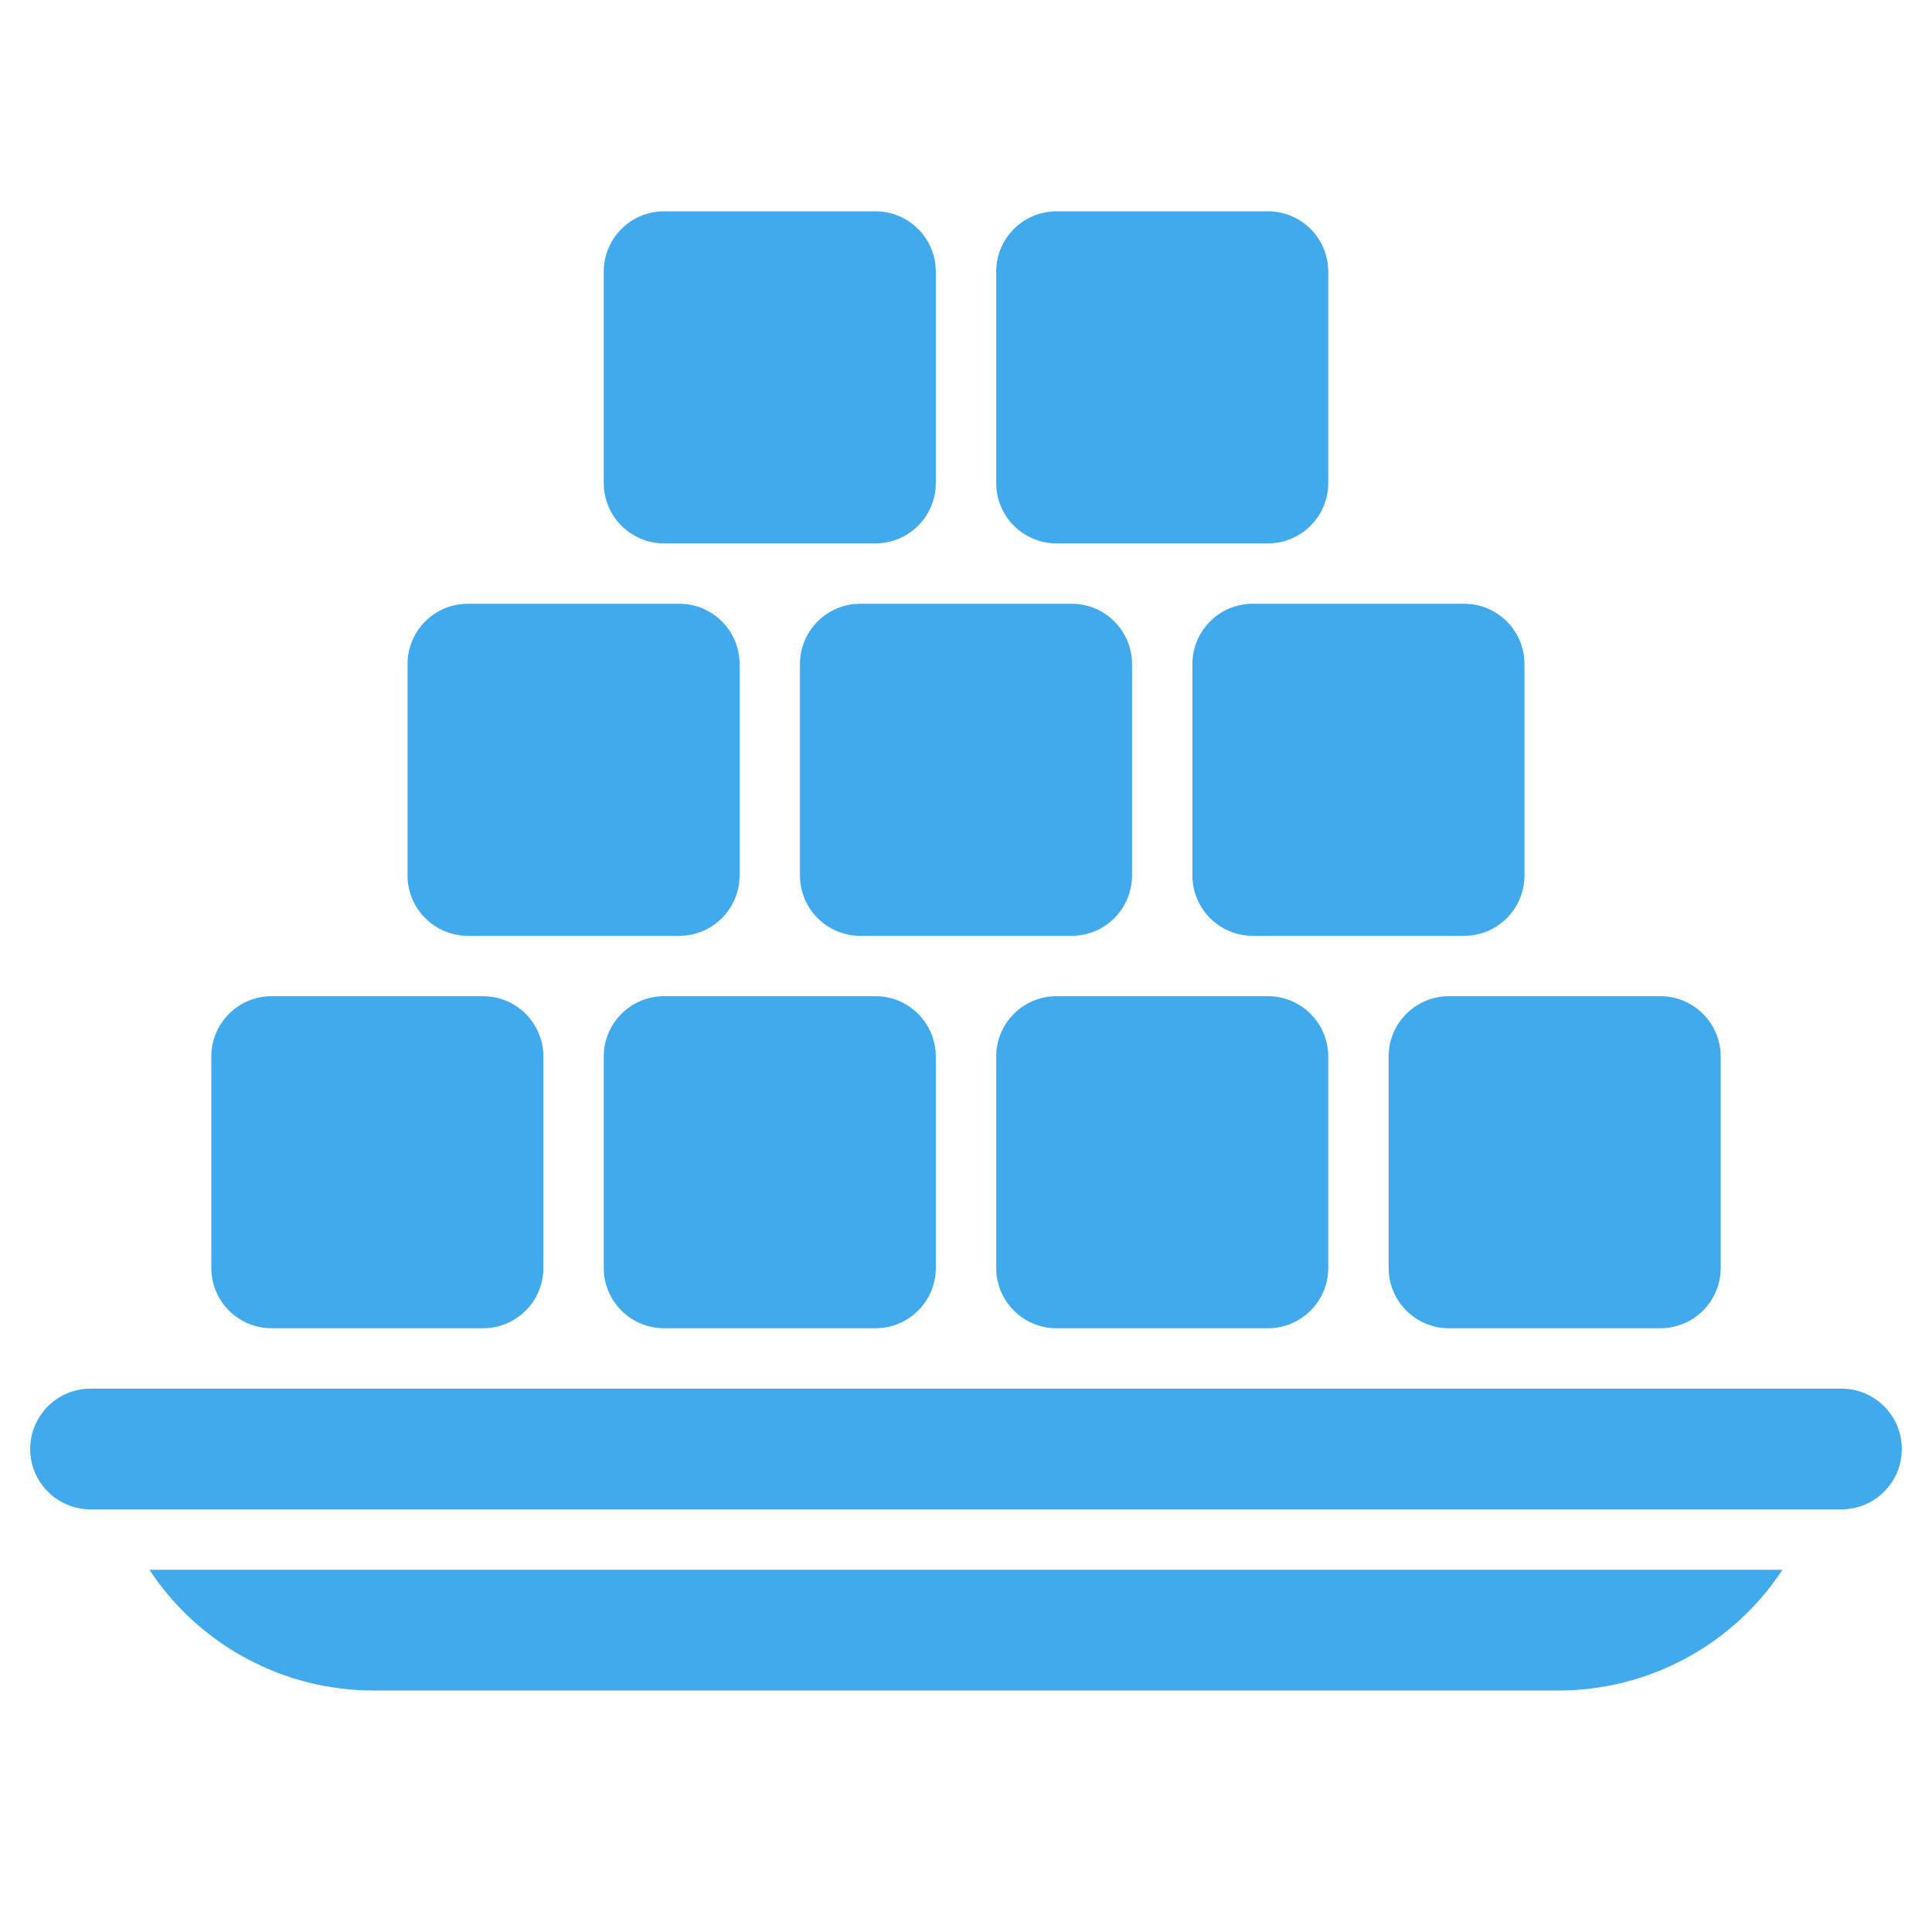 <?xml version="1.0" encoding="UTF-8"?> <svg xmlns="http://www.w3.org/2000/svg" width="64" height="64" viewBox="0 0 64 64" fill="none"><path d="M12.383 56H51.613C53.087 56.002 54.538 55.637 55.836 54.939C57.133 54.241 58.237 53.231 59.047 52H4.949C5.76 53.231 6.863 54.241 8.161 54.939C9.459 55.637 10.91 56.002 12.383 56Z" fill="#41AAED"></path><path d="M61 46H3C2.47 46 1.961 46.211 1.586 46.586C1.211 46.961 1 47.47 1 48C1 48.53 1.211 49.039 1.586 49.414C1.961 49.789 2.47 50 3 50H61C61.53 50 62.039 49.789 62.414 49.414C62.789 49.039 63 48.53 63 48C63 47.47 62.789 46.961 62.414 46.586C62.039 46.211 61.53 46 61 46Z" fill="#41AAED"></path><path d="M55 33H48C46.895 33 46 33.895 46 35V42C46 43.105 46.895 44 48 44H55C56.105 44 57 43.105 57 42V35C57 33.895 56.105 33 55 33Z" fill="#41AAED"></path><path d="M42 33H35C33.895 33 33 33.895 33 35V42C33 43.105 33.895 44 35 44H42C43.105 44 44 43.105 44 42V35C44 33.895 43.105 33 42 33Z" fill="#41AAED"></path><path d="M42 7H35C33.895 7 33 7.895 33 9V16C33 17.105 33.895 18 35 18H42C43.105 18 44 17.105 44 16V9C44 7.895 43.105 7 42 7Z" fill="#41AAED"></path><path d="M29 7H22C20.895 7 20 7.895 20 9V16C20 17.105 20.895 18 22 18H29C30.105 18 31 17.105 31 16V9C31 7.895 30.105 7 29 7Z" fill="#41AAED"></path><path d="M29 33H22C20.895 33 20 33.895 20 35V42C20 43.105 20.895 44 22 44H29C30.105 44 31 43.105 31 42V35C31 33.895 30.105 33 29 33Z" fill="#41AAED"></path><path d="M48.5 20H41.5C40.395 20 39.5 20.895 39.5 22V29C39.5 30.105 40.395 31 41.5 31H48.5C49.605 31 50.5 30.105 50.5 29V22C50.5 20.895 49.605 20 48.5 20Z" fill="#41AAED"></path><path d="M35.5 20H28.5C27.395 20 26.5 20.895 26.5 22V29C26.5 30.105 27.395 31 28.5 31H35.5C36.605 31 37.5 30.105 37.5 29V22C37.5 20.895 36.605 20 35.5 20Z" fill="#41AAED"></path><path d="M22.5 20H15.5C14.395 20 13.5 20.895 13.5 22V29C13.5 30.105 14.395 31 15.5 31H22.5C23.605 31 24.5 30.105 24.5 29V22C24.5 20.895 23.605 20 22.5 20Z" fill="#41AAED"></path><path d="M16 33H9C7.895 33 7 33.895 7 35V42C7 43.105 7.895 44 9 44H16C17.105 44 18 43.105 18 42V35C18 33.895 17.105 33 16 33Z" fill="#41AAED"></path></svg> 
